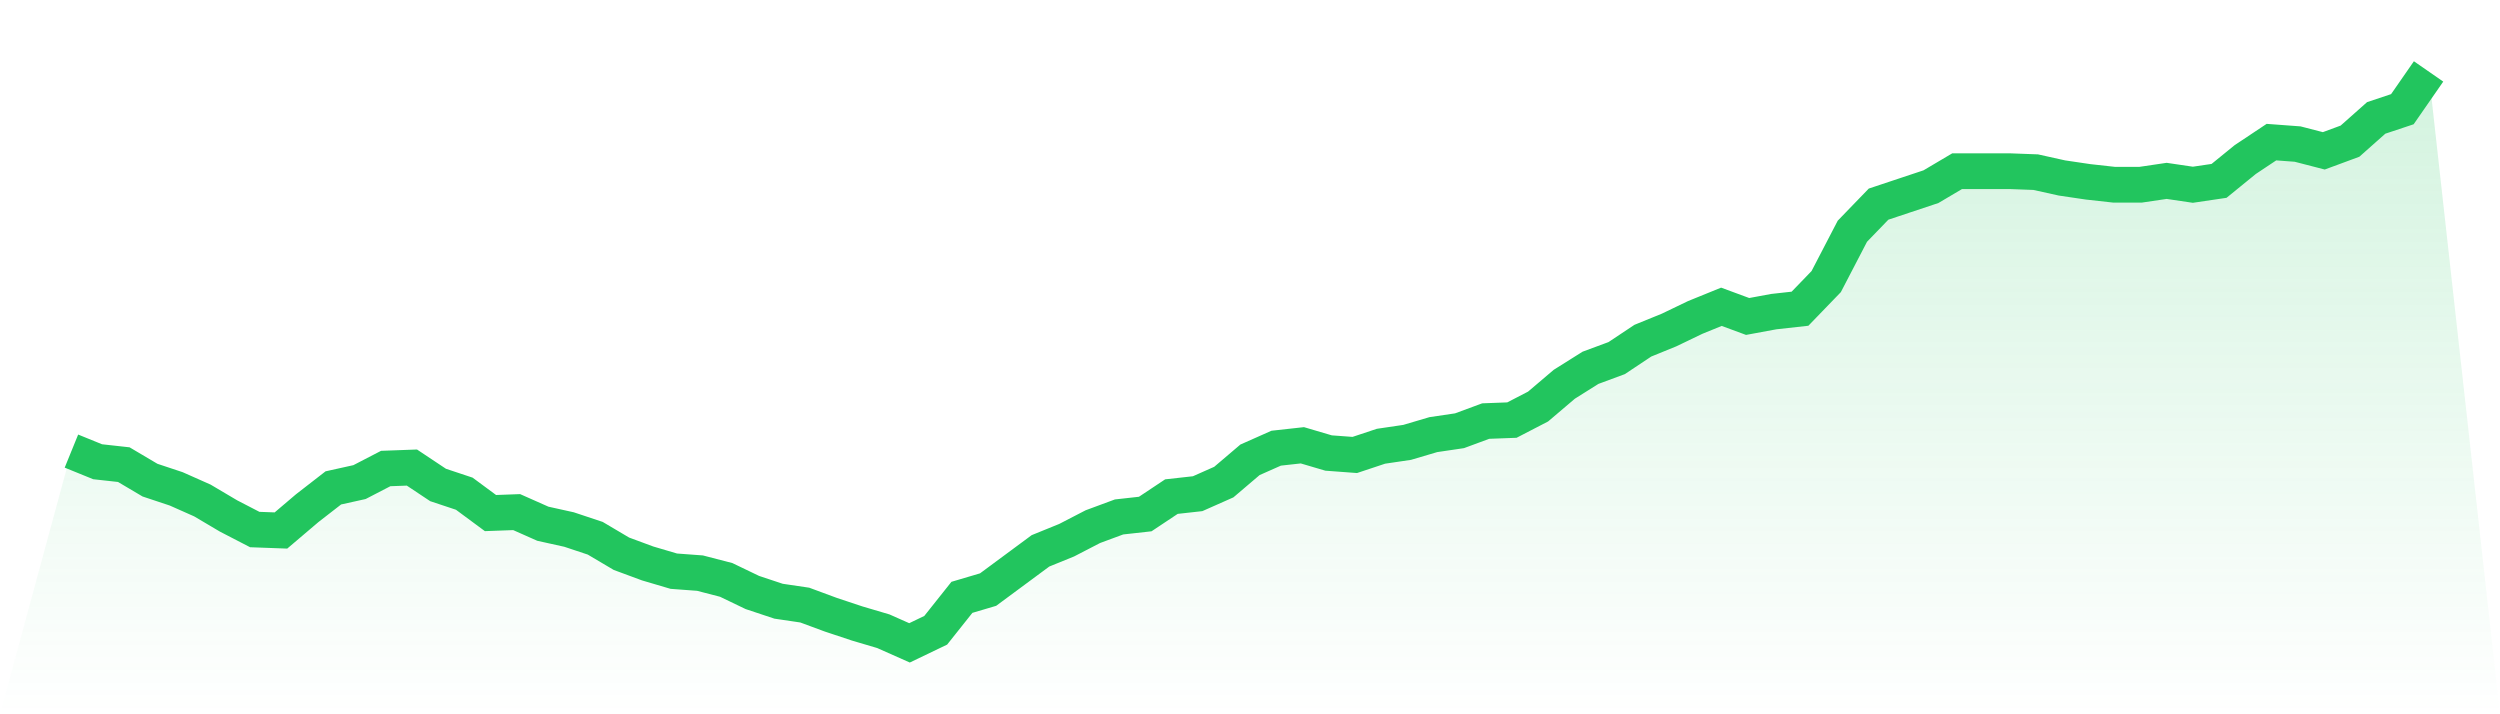 <svg viewBox="0 0 140 40" xmlns="http://www.w3.org/2000/svg">
<defs>
<linearGradient id="gradient" x1="0" x2="0" y1="0" y2="1">
<stop offset="0%" stop-color="#22c55e" stop-opacity="0.2"/>
<stop offset="100%" stop-color="#22c55e" stop-opacity="0"/>
</linearGradient>
</defs>
<path d="M4,25.261 L4,25.261 L5.467,25.858 L6.933,26.02 L8.4,26.888 L9.867,27.376 L11.333,28.027 L12.8,28.895 L14.267,29.654 L15.733,29.708 L17.2,28.461 L18.667,27.322 L20.133,26.997 L21.6,26.237 L23.067,26.183 L24.533,27.159 L26,27.647 L27.467,28.732 L28.933,28.678 L30.4,29.329 L31.867,29.654 L33.333,30.142 L34.8,31.01 L36.267,31.553 L37.733,31.986 L39.2,32.095 L40.667,32.475 L42.133,33.18 L43.6,33.668 L45.067,33.885 L46.533,34.427 L48,34.915 L49.467,35.349 L50.933,36 L52.4,35.295 L53.867,33.451 L55.333,33.017 L56.8,31.932 L58.267,30.847 L59.733,30.251 L61.2,29.492 L62.667,28.949 L64.133,28.786 L65.6,27.81 L67.067,27.647 L68.533,26.997 L70,25.749 L71.467,25.098 L72.933,24.936 L74.4,25.369 L75.867,25.478 L77.333,24.99 L78.8,24.773 L80.267,24.339 L81.733,24.122 L83.2,23.58 L84.667,23.525 L86.133,22.766 L87.6,21.519 L89.067,20.597 L90.533,20.054 L92,19.078 L93.467,18.481 L94.933,17.776 L96.4,17.18 L97.867,17.722 L99.333,17.451 L100.8,17.288 L102.267,15.769 L103.733,12.949 L105.2,11.431 L106.667,10.942 L108.133,10.454 L109.6,9.586 L111.067,9.586 L112.533,9.586 L114,9.641 L115.467,9.966 L116.933,10.183 L118.4,10.346 L119.867,10.346 L121.333,10.129 L122.8,10.346 L124.267,10.129 L125.733,8.936 L127.2,7.959 L128.667,8.068 L130.133,8.447 L131.6,7.905 L133.067,6.603 L134.533,6.115 L136,4 L140,40 L0,40 z" fill="url(#gradient)"/>
<path d="M4,25.261 L4,25.261 L5.467,25.858 L6.933,26.02 L8.4,26.888 L9.867,27.376 L11.333,28.027 L12.8,28.895 L14.267,29.654 L15.733,29.708 L17.2,28.461 L18.667,27.322 L20.133,26.997 L21.6,26.237 L23.067,26.183 L24.533,27.159 L26,27.647 L27.467,28.732 L28.933,28.678 L30.4,29.329 L31.867,29.654 L33.333,30.142 L34.8,31.01 L36.267,31.553 L37.733,31.986 L39.2,32.095 L40.667,32.475 L42.133,33.18 L43.6,33.668 L45.067,33.885 L46.533,34.427 L48,34.915 L49.467,35.349 L50.933,36 L52.4,35.295 L53.867,33.451 L55.333,33.017 L56.8,31.932 L58.267,30.847 L59.733,30.251 L61.2,29.492 L62.667,28.949 L64.133,28.786 L65.6,27.81 L67.067,27.647 L68.533,26.997 L70,25.749 L71.467,25.098 L72.933,24.936 L74.4,25.369 L75.867,25.478 L77.333,24.99 L78.8,24.773 L80.267,24.339 L81.733,24.122 L83.2,23.58 L84.667,23.525 L86.133,22.766 L87.6,21.519 L89.067,20.597 L90.533,20.054 L92,19.078 L93.467,18.481 L94.933,17.776 L96.4,17.18 L97.867,17.722 L99.333,17.451 L100.8,17.288 L102.267,15.769 L103.733,12.949 L105.2,11.431 L106.667,10.942 L108.133,10.454 L109.6,9.586 L111.067,9.586 L112.533,9.586 L114,9.641 L115.467,9.966 L116.933,10.183 L118.4,10.346 L119.867,10.346 L121.333,10.129 L122.8,10.346 L124.267,10.129 L125.733,8.936 L127.2,7.959 L128.667,8.068 L130.133,8.447 L131.6,7.905 L133.067,6.603 L134.533,6.115 L136,4" fill="none" stroke="#22c55e" stroke-width="2"/>
</svg>